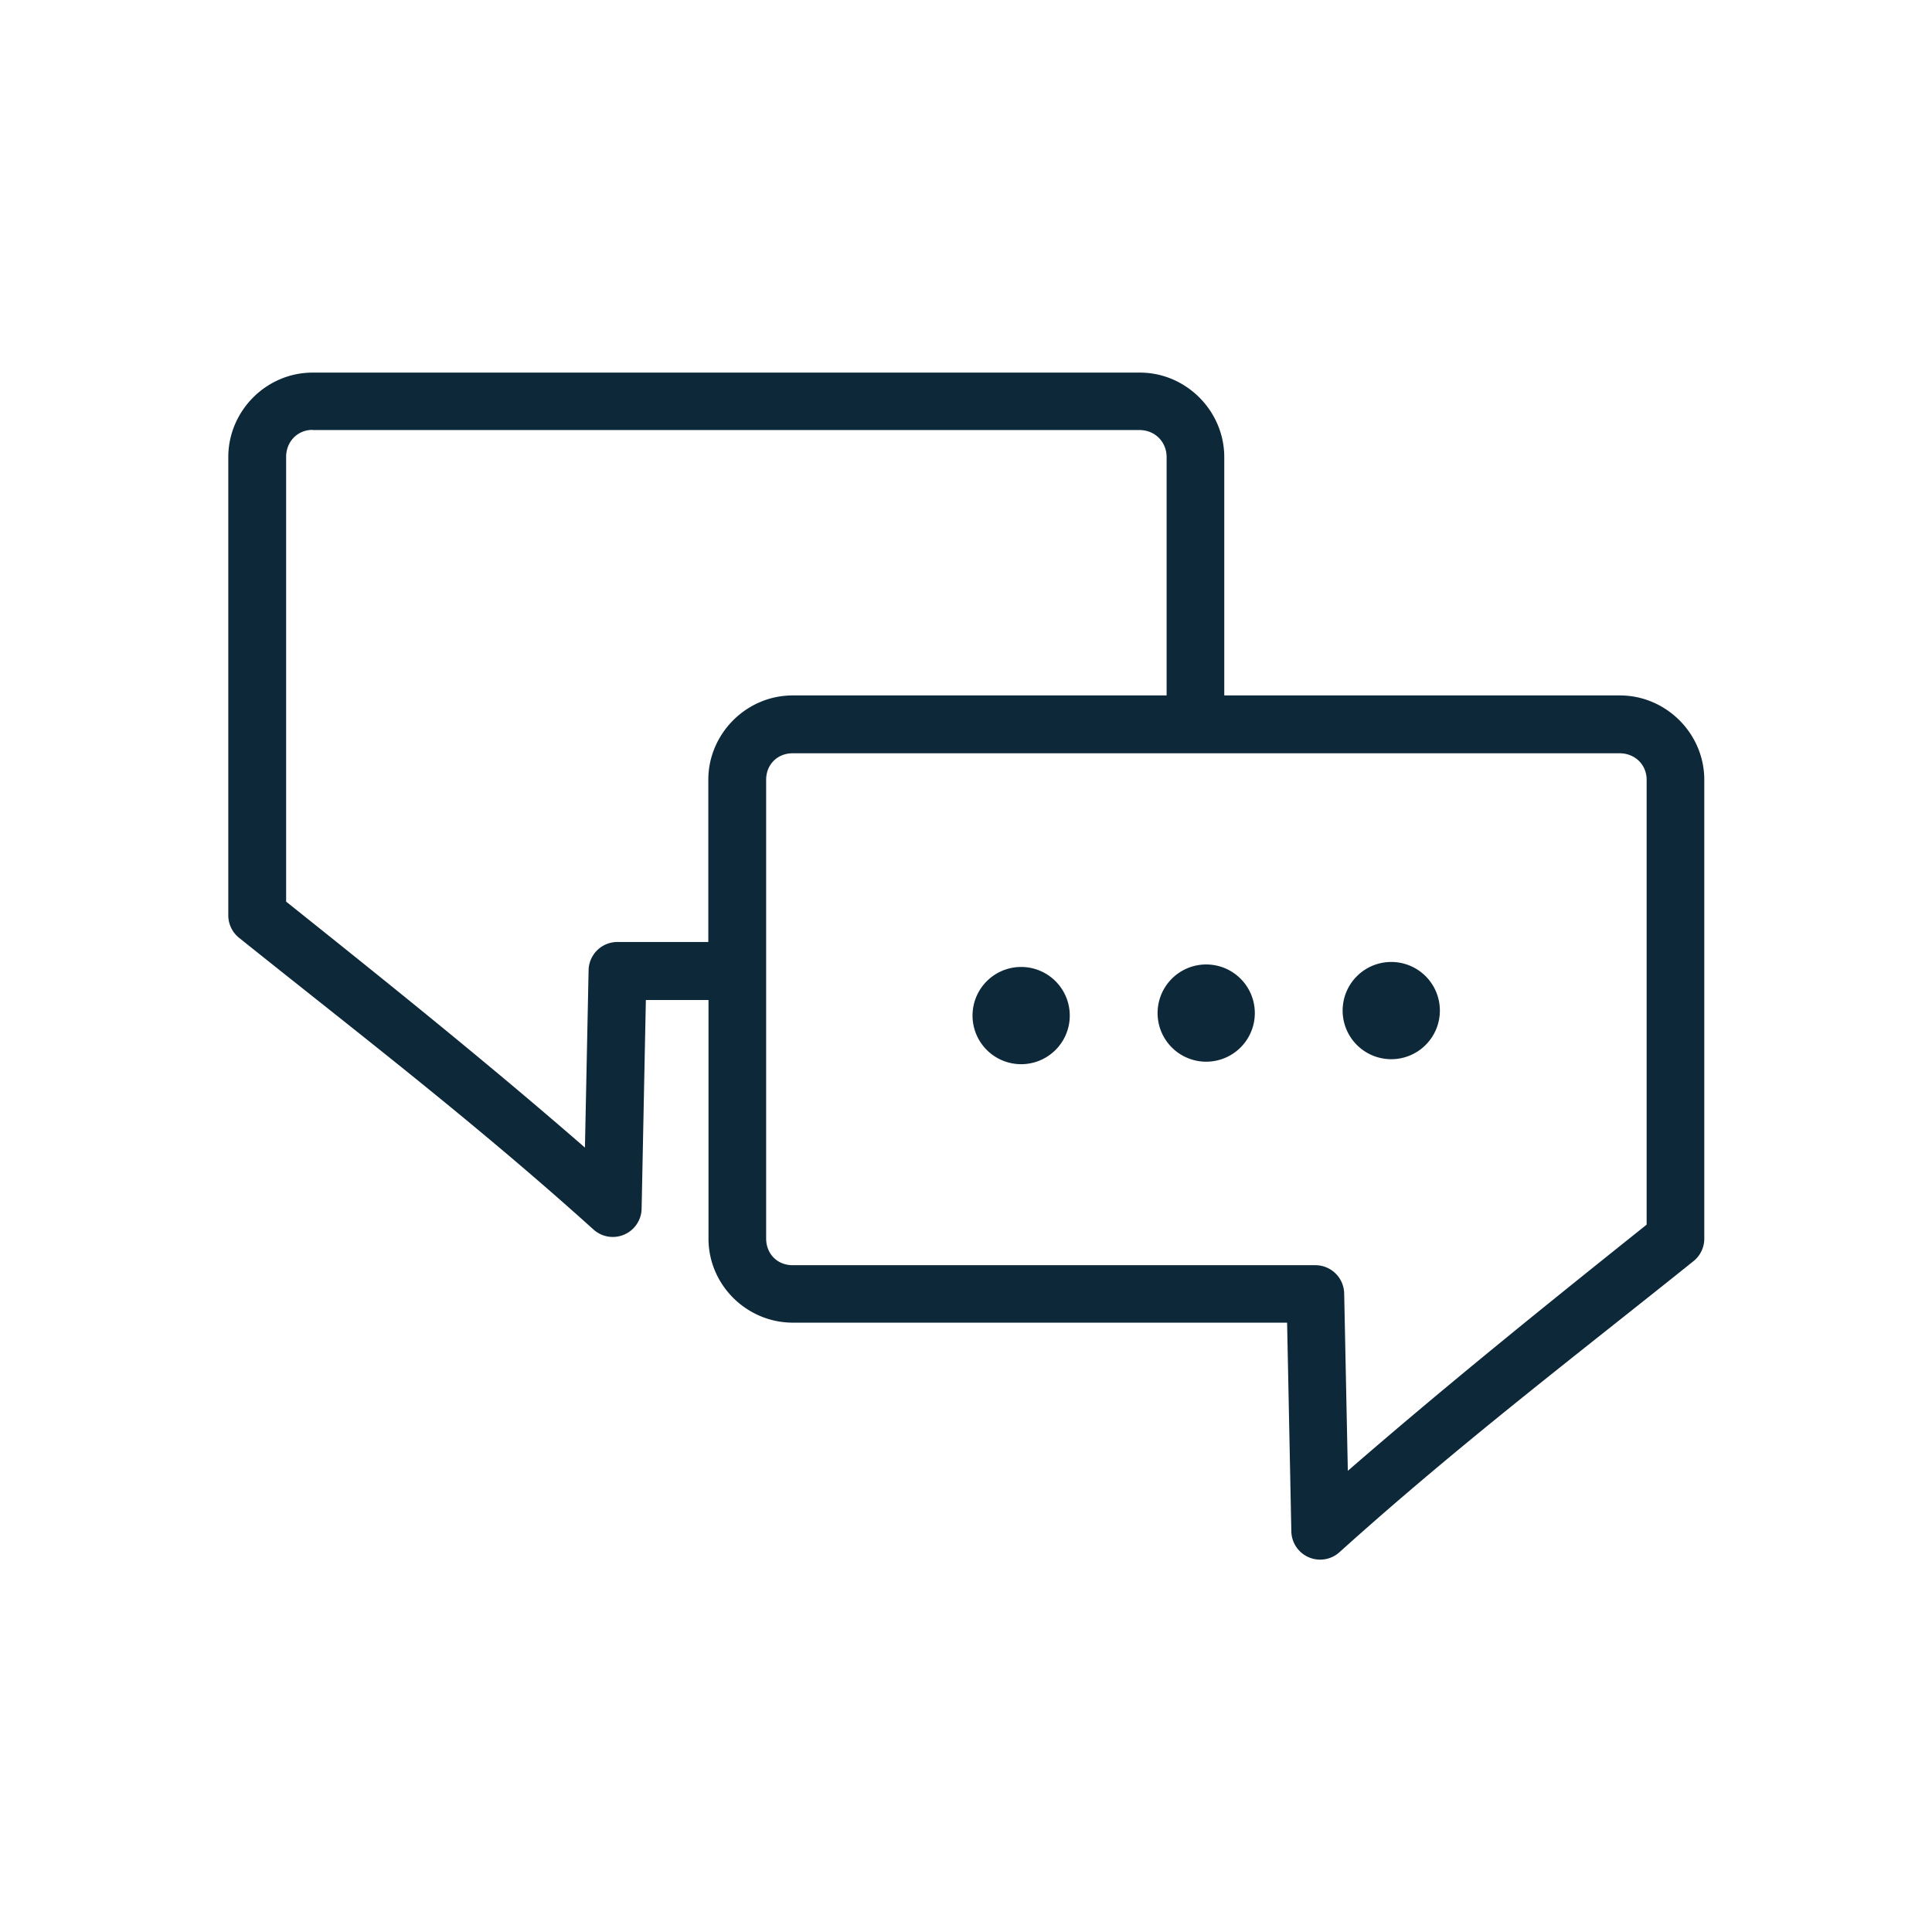 <svg width="10.054" height="10.054" viewbox=" 0 0 10.054 10.054" xmlns="http://www.w3.org/2000/svg" version="1.1">

 <g>
  <title>Layer 1</title>
  <g id="layer1">
   <g id="path38404">
    <path stroke-linecap="round" stroke-width="0.3" fill="#0d2839" id="path12430" d="m9.072,11.985l1.486,0"/>
   </g>
   <g id="path38404-6">
    <path stroke-linecap="round" stroke-width="0.3" fill="#0d2839" id="path12422" d="m9.076,12.982l1.486,0"/>
   </g>
   <g transform="matrix(0.105,0,0,0.105,-8.038,19.103)" id="path43961"/>
   <g transform="matrix(-0.105,0,0,0.105,6.855,21.065)" id="path43961-4"/>
   <g id="rect972-24-5-0-3">
    <path stroke-linejoin="round" stroke-linecap="round" fill="#0d2839" d="m1.627,1.939c-0.241,0 -0.439,0.199 -0.439,0.44l0,2.385a0.15,0.15 0 0 0 0.057,0.117c0.609,0.488 1.216,0.952 1.842,1.516a0.15,0.15 0 0 0 0.252,-0.109l0.022,-1.084l0.326,0l0,1.242c0,0.241 0.199,0.437 0.439,0.437l2.572,0l0.022,1.086a0.15,0.15 0 0 0 0.25,0.109c0.626,-0.564 1.235,-1.027 1.844,-1.516a0.15,0.15 0 0 0 0.055,-0.117l0,-2.387c0,-0.241 -0.199,-0.439 -0.439,-0.439l-2.059,0l0,-1.24c0,-0.241 -0.199,-0.44 -0.439,-0.44l-4.303,0zm0,0.299l4.303,0c0.08,0 0.141,0.061 0.141,0.141l0,1.24l-1.946,0c-0.241,0 -0.439,0.199 -0.439,0.439l0,0.844l-0.474,0a0.15,0.15 0 0 0 -0.149,0.146l-0.019,0.924c-0.528,-0.459 -1.047,-0.874 -1.555,-1.28l0,-2.314c0,-0.08 0.059,-0.141 0.138,-0.141zm2.498,1.682l4.303,0c0.08,0 0.141,0.059 0.141,0.138l0,2.315c-0.508,0.406 -1.026,0.822 -1.555,1.281l-0.019,-0.923a0.15,0.15 0 0 0 -0.151,-0.147l-2.719,0c-0.08,0 -0.138,-0.059 -0.138,-0.139l0,-2.387c0,-0.08 0.059,-0.138 0.138,-0.138zm3.115,1.086a0.253,0.253 0 0 0 -0.253,0.253a0.253,0.253 0 0 0 0.253,0.253a0.253,0.253 0 0 0 0.253,-0.253a0.253,0.253 0 0 0 -0.253,-0.253zm-0.963,0.013a0.253,0.253 0 0 0 -0.253,0.253a0.253,0.253 0 0 0 0.253,0.253a0.253,0.253 0 0 0 0.253,-0.253a0.253,0.253 0 0 0 -0.253,-0.253zm-0.963,0.013a0.253,0.253 0 0 0 -0.253,0.253a0.253,0.253 0 0 0 0.253,0.253a0.253,0.253 0 0 0 0.253,-0.253a0.253,0.253 0 0 0 -0.253,-0.253z" id="path13478"/>
   </g>
   <g id="rect972-24-5-0"/>
   <g id="g45616"/>
  </g>
 </g>
</svg>